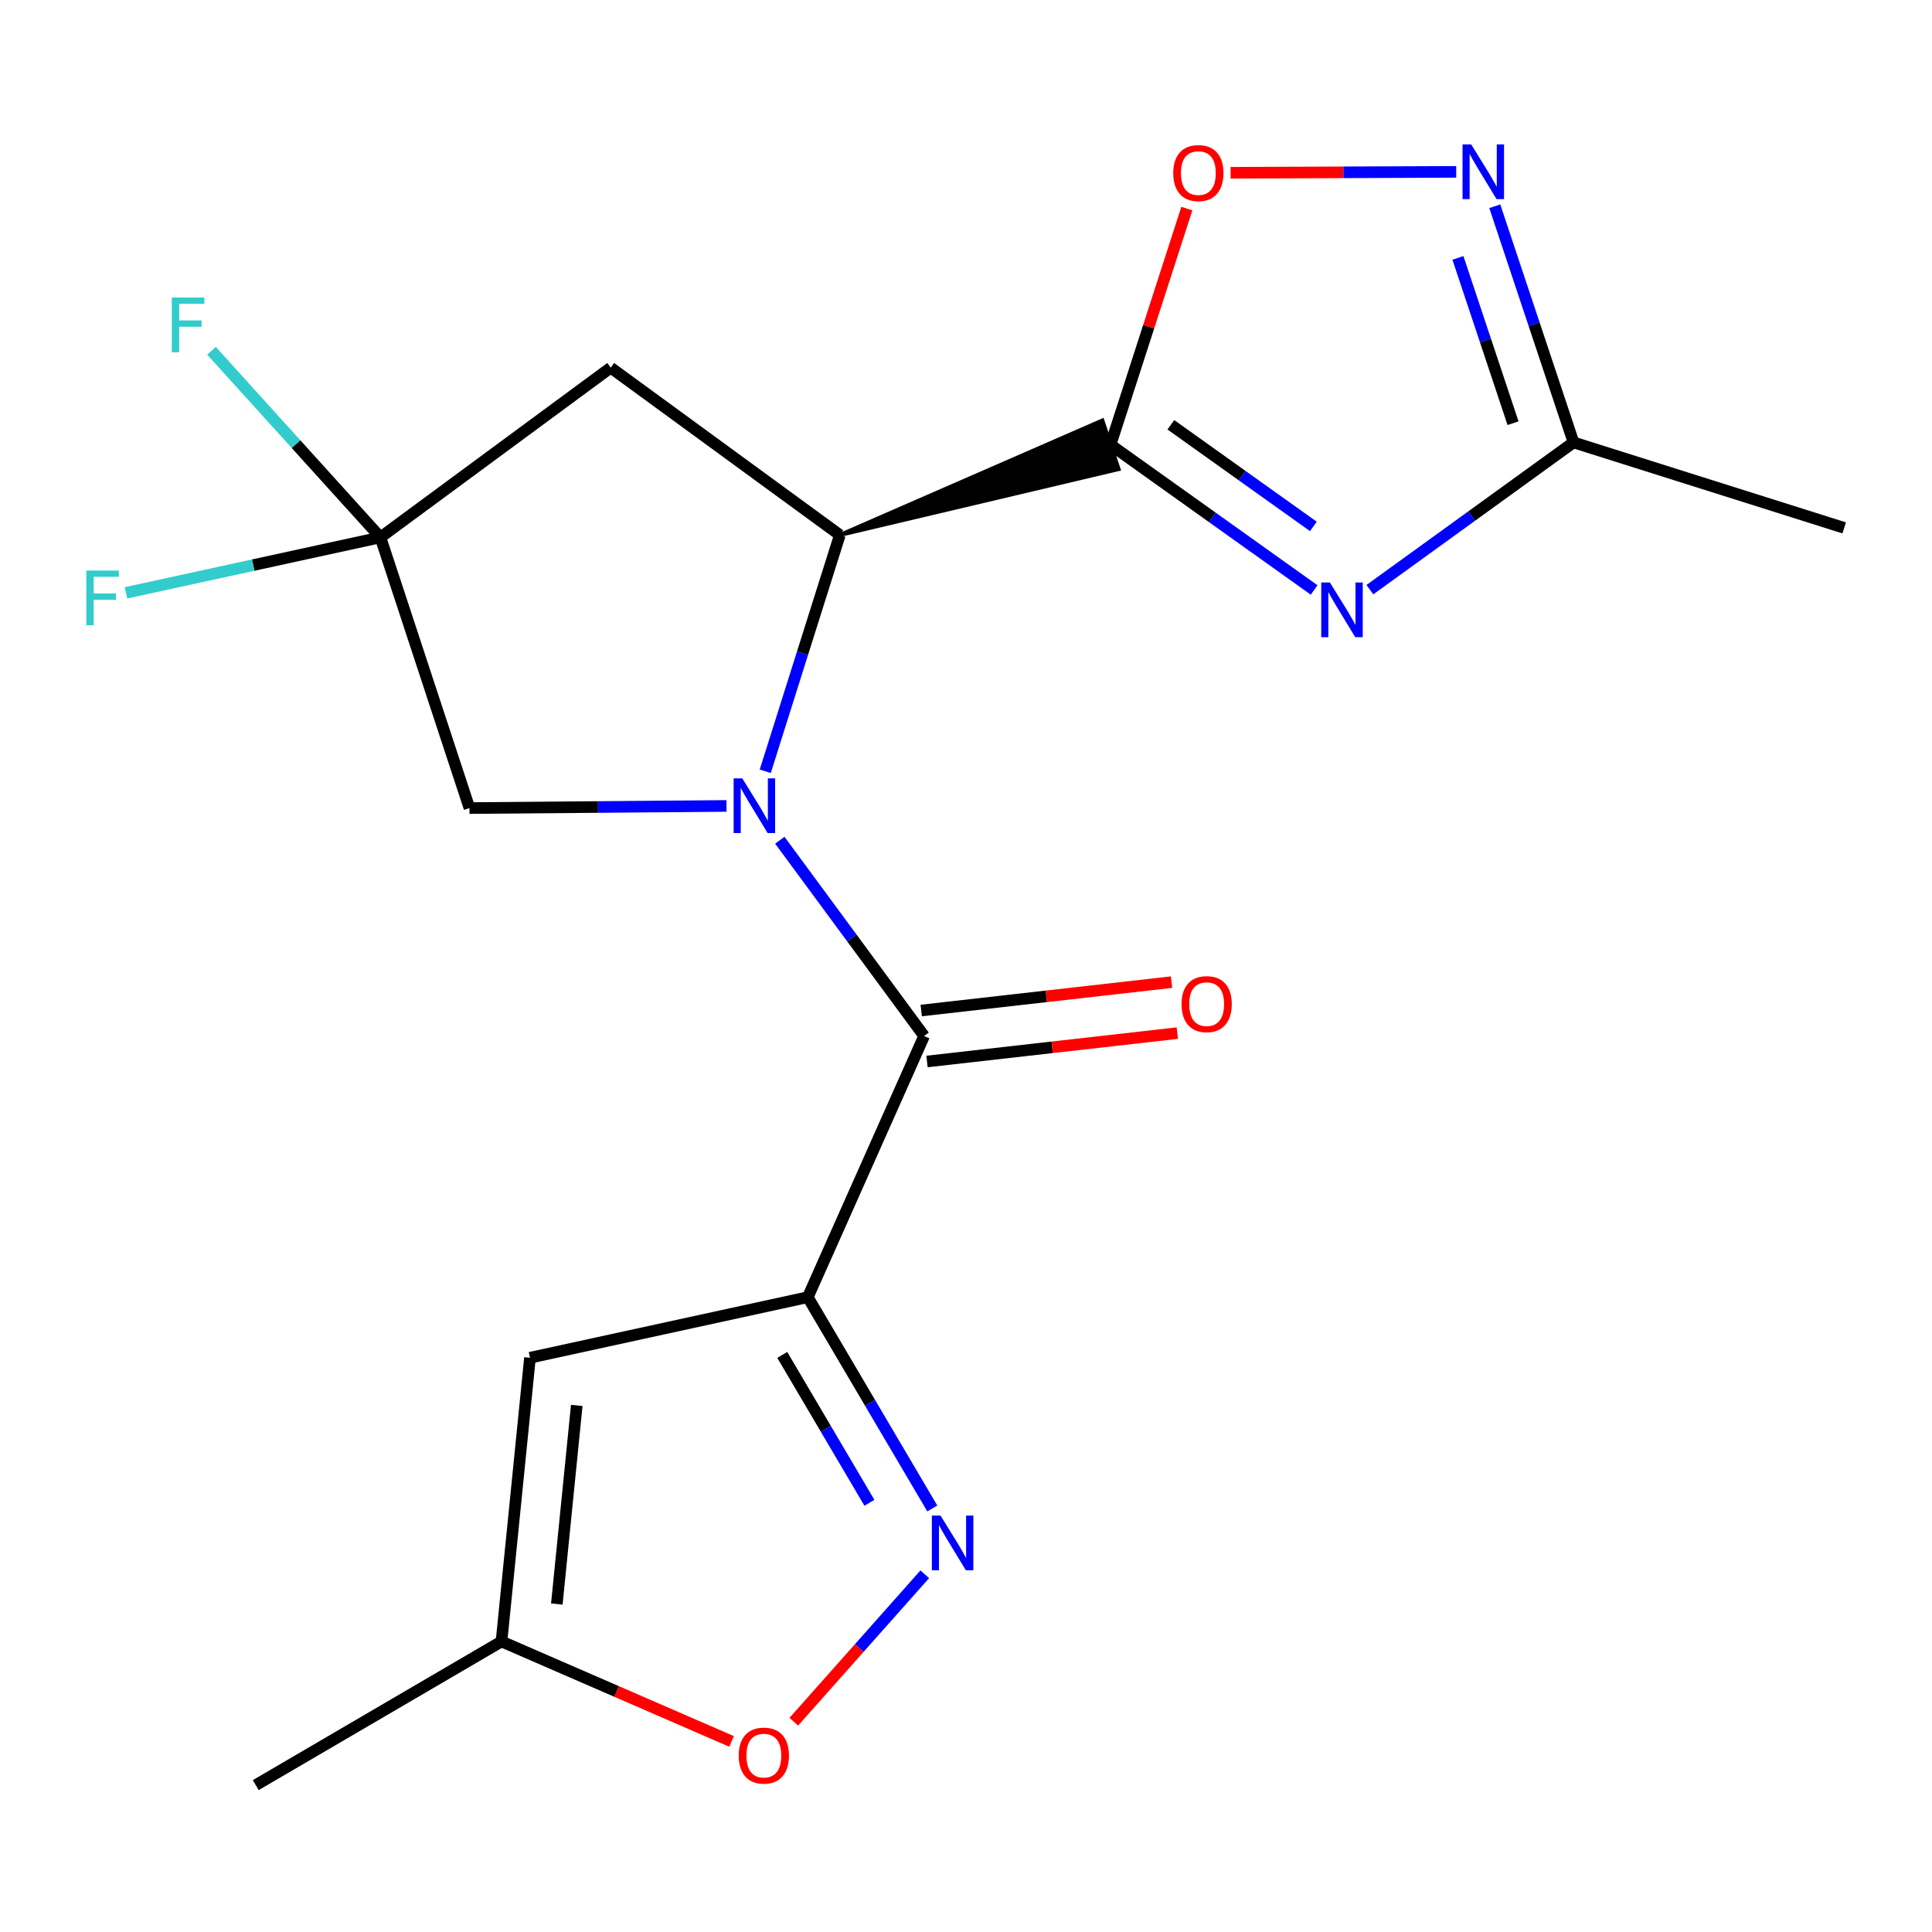 <?xml version='1.0' encoding='iso-8859-1'?>
<svg version='1.1' baseProfile='full'
              xmlns='http://www.w3.org/2000/svg'
                      xmlns:rdkit='http://www.rdkit.org/xml'
                      xmlns:xlink='http://www.w3.org/1999/xlink'
                  xml:space='preserve'
width='1000px' height='1000px' viewBox='0 0 1000 1000'>
<!-- END OF HEADER -->
<rect style='opacity:1.0;fill:#FFFFFF;stroke:none' width='1000' height='1000' x='0' y='0'> </rect>
<path class='bond-2' d='M 403.629,434.895 L 440.974,485.566' style='fill:none;fill-rule:evenodd;stroke:#0000FF;stroke-width:6px;stroke-linecap:butt;stroke-linejoin:miter;stroke-opacity:1' />
<path class='bond-2' d='M 440.974,485.566 L 478.319,536.237' style='fill:none;fill-rule:evenodd;stroke:#000000;stroke-width:6px;stroke-linecap:butt;stroke-linejoin:miter;stroke-opacity:1' />
<path class='bond-4' d='M 396.095,399.2 L 415.395,338.062' style='fill:none;fill-rule:evenodd;stroke:#0000FF;stroke-width:6px;stroke-linecap:butt;stroke-linejoin:miter;stroke-opacity:1' />
<path class='bond-4' d='M 415.395,338.062 L 434.695,276.924' style='fill:none;fill-rule:evenodd;stroke:#000000;stroke-width:6px;stroke-linecap:butt;stroke-linejoin:miter;stroke-opacity:1' />
<path class='bond-13' d='M 376.038,417.153 L 309.516,417.705' style='fill:none;fill-rule:evenodd;stroke:#0000FF;stroke-width:6px;stroke-linecap:butt;stroke-linejoin:miter;stroke-opacity:1' />
<path class='bond-13' d='M 309.516,417.705 L 242.994,418.257' style='fill:none;fill-rule:evenodd;stroke:#000000;stroke-width:6px;stroke-linecap:butt;stroke-linejoin:miter;stroke-opacity:1' />
<path class='bond-0' d='M 434.695,276.924 L 579.003,242.812 L 570.604,217.62 Z' style='fill:#000000;fill-rule:evenodd;fill-opacity:1;stroke:#000000;stroke-width:2px;stroke-linecap:butt;stroke-linejoin:miter;stroke-opacity:1;' />
<path class='bond-3' d='M 574.804,230.216 L 627.499,267.792' style='fill:none;fill-rule:evenodd;stroke:#000000;stroke-width:6px;stroke-linecap:butt;stroke-linejoin:miter;stroke-opacity:1' />
<path class='bond-3' d='M 627.499,267.792 L 680.194,305.368' style='fill:none;fill-rule:evenodd;stroke:#0000FF;stroke-width:6px;stroke-linecap:butt;stroke-linejoin:miter;stroke-opacity:1' />
<path class='bond-3' d='M 606.03,219.867 L 642.917,246.171' style='fill:none;fill-rule:evenodd;stroke:#000000;stroke-width:6px;stroke-linecap:butt;stroke-linejoin:miter;stroke-opacity:1' />
<path class='bond-3' d='M 642.917,246.171 L 679.803,272.474' style='fill:none;fill-rule:evenodd;stroke:#0000FF;stroke-width:6px;stroke-linecap:butt;stroke-linejoin:miter;stroke-opacity:1' />
<path class='bond-7' d='M 574.804,230.216 L 594.556,169.087' style='fill:none;fill-rule:evenodd;stroke:#000000;stroke-width:6px;stroke-linecap:butt;stroke-linejoin:miter;stroke-opacity:1' />
<path class='bond-7' d='M 594.556,169.087 L 614.308,107.959' style='fill:none;fill-rule:evenodd;stroke:#FF0000;stroke-width:6px;stroke-linecap:butt;stroke-linejoin:miter;stroke-opacity:1' />
<path class='bond-1' d='M 418.112,671.419 L 478.319,536.237' style='fill:none;fill-rule:evenodd;stroke:#000000;stroke-width:6px;stroke-linecap:butt;stroke-linejoin:miter;stroke-opacity:1' />
<path class='bond-5' d='M 418.112,671.419 L 450.332,726.093' style='fill:none;fill-rule:evenodd;stroke:#000000;stroke-width:6px;stroke-linecap:butt;stroke-linejoin:miter;stroke-opacity:1' />
<path class='bond-5' d='M 450.332,726.093 L 482.552,780.768' style='fill:none;fill-rule:evenodd;stroke:#0000FF;stroke-width:6px;stroke-linecap:butt;stroke-linejoin:miter;stroke-opacity:1' />
<path class='bond-5' d='M 404.9,701.303 L 427.454,739.575' style='fill:none;fill-rule:evenodd;stroke:#000000;stroke-width:6px;stroke-linecap:butt;stroke-linejoin:miter;stroke-opacity:1' />
<path class='bond-5' d='M 427.454,739.575 L 450.008,777.848' style='fill:none;fill-rule:evenodd;stroke:#0000FF;stroke-width:6px;stroke-linecap:butt;stroke-linejoin:miter;stroke-opacity:1' />
<path class='bond-6' d='M 418.112,671.419 L 274.315,702.769' style='fill:none;fill-rule:evenodd;stroke:#000000;stroke-width:6px;stroke-linecap:butt;stroke-linejoin:miter;stroke-opacity:1' />
<path class='bond-15' d='M 479.815,549.43 L 544.598,542.085' style='fill:none;fill-rule:evenodd;stroke:#000000;stroke-width:6px;stroke-linecap:butt;stroke-linejoin:miter;stroke-opacity:1' />
<path class='bond-15' d='M 544.598,542.085 L 609.382,534.739' style='fill:none;fill-rule:evenodd;stroke:#FF0000;stroke-width:6px;stroke-linecap:butt;stroke-linejoin:miter;stroke-opacity:1' />
<path class='bond-15' d='M 476.823,523.044 L 541.607,515.698' style='fill:none;fill-rule:evenodd;stroke:#000000;stroke-width:6px;stroke-linecap:butt;stroke-linejoin:miter;stroke-opacity:1' />
<path class='bond-15' d='M 541.607,515.698 L 606.39,508.353' style='fill:none;fill-rule:evenodd;stroke:#FF0000;stroke-width:6px;stroke-linecap:butt;stroke-linejoin:miter;stroke-opacity:1' />
<path class='bond-11' d='M 709.05,305.21 L 761.75,267.101' style='fill:none;fill-rule:evenodd;stroke:#0000FF;stroke-width:6px;stroke-linecap:butt;stroke-linejoin:miter;stroke-opacity:1' />
<path class='bond-11' d='M 761.75,267.101 L 814.451,228.991' style='fill:none;fill-rule:evenodd;stroke:#000000;stroke-width:6px;stroke-linecap:butt;stroke-linejoin:miter;stroke-opacity:1' />
<path class='bond-10' d='M 434.695,276.924 L 316.095,190.294' style='fill:none;fill-rule:evenodd;stroke:#000000;stroke-width:6px;stroke-linecap:butt;stroke-linejoin:miter;stroke-opacity:1' />
<path class='bond-12' d='M 478.654,814.85 L 444.761,853.006' style='fill:none;fill-rule:evenodd;stroke:#0000FF;stroke-width:6px;stroke-linecap:butt;stroke-linejoin:miter;stroke-opacity:1' />
<path class='bond-12' d='M 444.761,853.006 L 410.868,891.162' style='fill:none;fill-rule:evenodd;stroke:#FF0000;stroke-width:6px;stroke-linecap:butt;stroke-linejoin:miter;stroke-opacity:1' />
<path class='bond-14' d='M 274.315,702.769 L 259.577,849.62' style='fill:none;fill-rule:evenodd;stroke:#000000;stroke-width:6px;stroke-linecap:butt;stroke-linejoin:miter;stroke-opacity:1' />
<path class='bond-14' d='M 298.527,727.448 L 288.21,830.244' style='fill:none;fill-rule:evenodd;stroke:#000000;stroke-width:6px;stroke-linecap:butt;stroke-linejoin:miter;stroke-opacity:1' />
<path class='bond-8' d='M 636.959,89.433 L 695.346,89.194' style='fill:none;fill-rule:evenodd;stroke:#FF0000;stroke-width:6px;stroke-linecap:butt;stroke-linejoin:miter;stroke-opacity:1' />
<path class='bond-8' d='M 695.346,89.194 L 753.734,88.954' style='fill:none;fill-rule:evenodd;stroke:#0000FF;stroke-width:6px;stroke-linecap:butt;stroke-linejoin:miter;stroke-opacity:1' />
<path class='bond-21' d='M 773.695,106.749 L 794.073,167.87' style='fill:none;fill-rule:evenodd;stroke:#0000FF;stroke-width:6px;stroke-linecap:butt;stroke-linejoin:miter;stroke-opacity:1' />
<path class='bond-21' d='M 794.073,167.87 L 814.451,228.991' style='fill:none;fill-rule:evenodd;stroke:#000000;stroke-width:6px;stroke-linecap:butt;stroke-linejoin:miter;stroke-opacity:1' />
<path class='bond-21' d='M 754.616,133.484 L 768.881,176.269' style='fill:none;fill-rule:evenodd;stroke:#0000FF;stroke-width:6px;stroke-linecap:butt;stroke-linejoin:miter;stroke-opacity:1' />
<path class='bond-21' d='M 768.881,176.269 L 783.146,219.054' style='fill:none;fill-rule:evenodd;stroke:#000000;stroke-width:6px;stroke-linecap:butt;stroke-linejoin:miter;stroke-opacity:1' />
<path class='bond-9' d='M 196.906,278.148 L 242.994,418.257' style='fill:none;fill-rule:evenodd;stroke:#000000;stroke-width:6px;stroke-linecap:butt;stroke-linejoin:miter;stroke-opacity:1' />
<path class='bond-16' d='M 196.906,278.148 L 131.057,292.498' style='fill:none;fill-rule:evenodd;stroke:#000000;stroke-width:6px;stroke-linecap:butt;stroke-linejoin:miter;stroke-opacity:1' />
<path class='bond-16' d='M 131.057,292.498 L 65.208,306.847' style='fill:none;fill-rule:evenodd;stroke:#33CCCC;stroke-width:6px;stroke-linecap:butt;stroke-linejoin:miter;stroke-opacity:1' />
<path class='bond-17' d='M 196.906,278.148 L 153.194,229.856' style='fill:none;fill-rule:evenodd;stroke:#000000;stroke-width:6px;stroke-linecap:butt;stroke-linejoin:miter;stroke-opacity:1' />
<path class='bond-17' d='M 153.194,229.856 L 109.481,181.564' style='fill:none;fill-rule:evenodd;stroke:#33CCCC;stroke-width:6px;stroke-linecap:butt;stroke-linejoin:miter;stroke-opacity:1' />
<path class='bond-20' d='M 196.906,278.148 L 316.095,190.294' style='fill:none;fill-rule:evenodd;stroke:#000000;stroke-width:6px;stroke-linecap:butt;stroke-linejoin:miter;stroke-opacity:1' />
<path class='bond-18' d='M 814.451,228.991 L 954.545,273.235' style='fill:none;fill-rule:evenodd;stroke:#000000;stroke-width:6px;stroke-linecap:butt;stroke-linejoin:miter;stroke-opacity:1' />
<path class='bond-22' d='M 378.662,901.361 L 319.119,875.49' style='fill:none;fill-rule:evenodd;stroke:#FF0000;stroke-width:6px;stroke-linecap:butt;stroke-linejoin:miter;stroke-opacity:1' />
<path class='bond-22' d='M 319.119,875.49 L 259.577,849.62' style='fill:none;fill-rule:evenodd;stroke:#000000;stroke-width:6px;stroke-linecap:butt;stroke-linejoin:miter;stroke-opacity:1' />
<path class='bond-19' d='M 259.577,849.62 L 132.376,923.975' style='fill:none;fill-rule:evenodd;stroke:#000000;stroke-width:6px;stroke-linecap:butt;stroke-linejoin:miter;stroke-opacity:1' />
<path  class='atom-0' d='M 384.205 402.873
L 393.485 417.873
Q 394.405 419.353, 395.885 422.033
Q 397.365 424.713, 397.445 424.873
L 397.445 402.873
L 401.205 402.873
L 401.205 431.193
L 397.325 431.193
L 387.365 414.793
Q 386.205 412.873, 384.965 410.673
Q 383.765 408.473, 383.405 407.793
L 383.405 431.193
L 379.725 431.193
L 379.725 402.873
L 384.205 402.873
' fill='#0000FF'/>
<path  class='atom-4' d='M 688.353 301.49
L 697.633 316.49
Q 698.553 317.97, 700.033 320.65
Q 701.513 323.33, 701.593 323.49
L 701.593 301.49
L 705.353 301.49
L 705.353 329.81
L 701.473 329.81
L 691.513 313.41
Q 690.353 311.49, 689.113 309.29
Q 687.913 307.09, 687.553 306.41
L 687.553 329.81
L 683.873 329.81
L 683.873 301.49
L 688.353 301.49
' fill='#0000FF'/>
<path  class='atom-6' d='M 486.812 784.459
L 496.092 799.459
Q 497.012 800.939, 498.492 803.619
Q 499.972 806.299, 500.052 806.459
L 500.052 784.459
L 503.812 784.459
L 503.812 812.779
L 499.932 812.779
L 489.972 796.379
Q 488.812 794.459, 487.572 792.259
Q 486.372 790.059, 486.012 789.379
L 486.012 812.779
L 482.332 812.779
L 482.332 784.459
L 486.812 784.459
' fill='#0000FF'/>
<path  class='atom-8' d='M 607.272 89.582
Q 607.272 82.782, 610.632 78.982
Q 613.992 75.182, 620.272 75.182
Q 626.552 75.182, 629.912 78.982
Q 633.272 82.782, 633.272 89.582
Q 633.272 96.462, 629.872 100.382
Q 626.472 104.262, 620.272 104.262
Q 614.032 104.262, 610.632 100.382
Q 607.272 96.502, 607.272 89.582
M 620.272 101.062
Q 624.592 101.062, 626.912 98.182
Q 629.272 95.262, 629.272 89.582
Q 629.272 84.022, 626.912 81.222
Q 624.592 78.382, 620.272 78.382
Q 615.952 78.382, 613.592 81.182
Q 611.272 83.982, 611.272 89.582
Q 611.272 95.302, 613.592 98.182
Q 615.952 101.062, 620.272 101.062
' fill='#FF0000'/>
<path  class='atom-9' d='M 761.483 74.737
L 770.763 89.737
Q 771.683 91.217, 773.163 93.897
Q 774.643 96.577, 774.723 96.737
L 774.723 74.737
L 778.483 74.737
L 778.483 103.057
L 774.603 103.057
L 764.643 86.657
Q 763.483 84.737, 762.243 82.537
Q 761.043 80.337, 760.683 79.657
L 760.683 103.057
L 757.003 103.057
L 757.003 74.737
L 761.483 74.737
' fill='#0000FF'/>
<path  class='atom-13' d='M 382.363 908.697
Q 382.363 901.897, 385.723 898.097
Q 389.083 894.297, 395.363 894.297
Q 401.643 894.297, 405.003 898.097
Q 408.363 901.897, 408.363 908.697
Q 408.363 915.577, 404.963 919.497
Q 401.563 923.377, 395.363 923.377
Q 389.123 923.377, 385.723 919.497
Q 382.363 915.617, 382.363 908.697
M 395.363 920.177
Q 399.683 920.177, 402.003 917.297
Q 404.363 914.377, 404.363 908.697
Q 404.363 903.137, 402.003 900.337
Q 399.683 897.497, 395.363 897.497
Q 391.043 897.497, 388.683 900.297
Q 386.363 903.097, 386.363 908.697
Q 386.363 914.417, 388.683 917.297
Q 391.043 920.177, 395.363 920.177
' fill='#FF0000'/>
<path  class='atom-16' d='M 611.565 519.735
Q 611.565 512.935, 614.925 509.135
Q 618.285 505.335, 624.565 505.335
Q 630.845 505.335, 634.205 509.135
Q 637.565 512.935, 637.565 519.735
Q 637.565 526.615, 634.165 530.535
Q 630.765 534.415, 624.565 534.415
Q 618.325 534.415, 614.925 530.535
Q 611.565 526.655, 611.565 519.735
M 624.565 531.215
Q 628.885 531.215, 631.205 528.335
Q 633.565 525.415, 633.565 519.735
Q 633.565 514.175, 631.205 511.375
Q 628.885 508.535, 624.565 508.535
Q 620.245 508.535, 617.885 511.335
Q 615.565 514.135, 615.565 519.735
Q 615.565 525.455, 617.885 528.335
Q 620.245 531.215, 624.565 531.215
' fill='#FF0000'/>
<path  class='atom-17' d='M 44.689 295.324
L 61.529 295.324
L 61.529 298.564
L 48.489 298.564
L 48.489 307.164
L 60.089 307.164
L 60.089 310.444
L 48.489 310.444
L 48.489 323.644
L 44.689 323.644
L 44.689 295.324
' fill='#33CCCC'/>
<path  class='atom-18' d='M 88.933 154.005
L 105.773 154.005
L 105.773 157.245
L 92.733 157.245
L 92.733 165.845
L 104.333 165.845
L 104.333 169.125
L 92.733 169.125
L 92.733 182.325
L 88.933 182.325
L 88.933 154.005
' fill='#33CCCC'/>
</svg>
